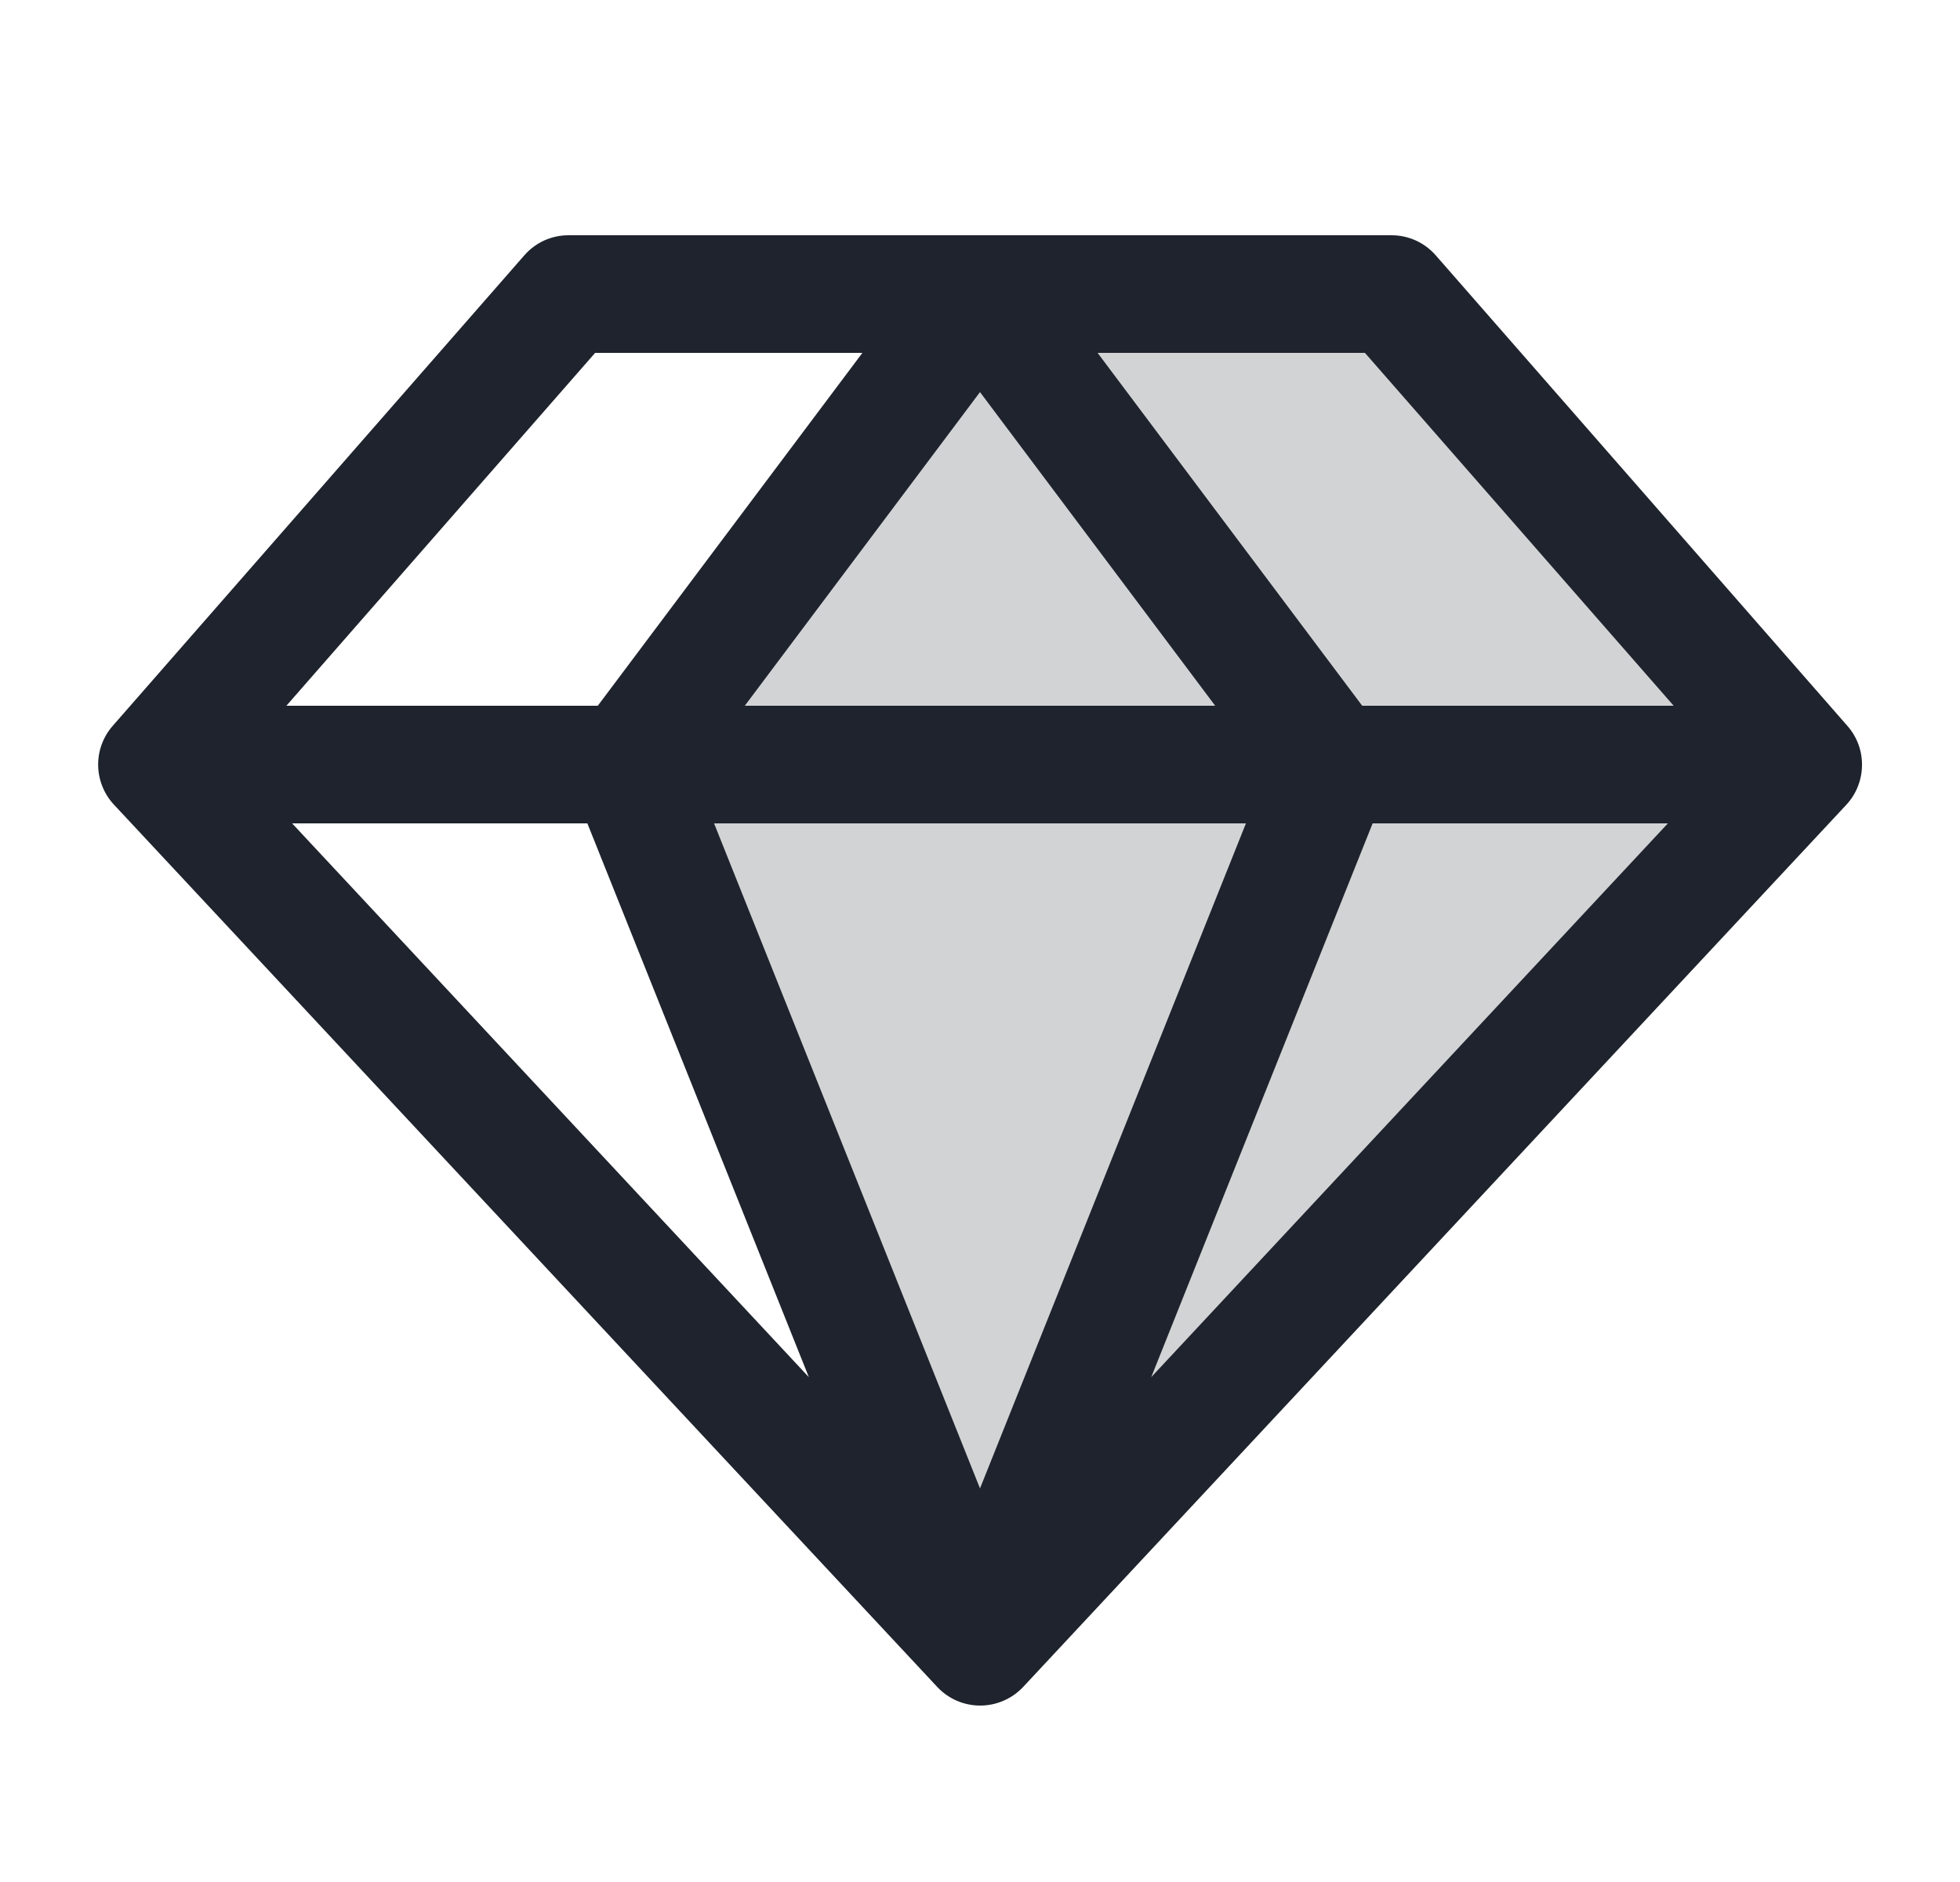 <svg width="25" height="24" viewBox="0 0 25 24" fill="none" xmlns="http://www.w3.org/2000/svg">
<path opacity="0.2" d="M23 9.75L12.5 21L8 9.75L12.5 3.75H17.75L23 9.75Z" fill="#1E232D"/>
<path d="M23.563 9.256L18.313 3.256C18.243 3.176 18.156 3.111 18.059 3.067C17.962 3.023 17.857 3 17.75 3H7.25C7.144 3 7.038 3.023 6.941 3.067C6.844 3.111 6.758 3.176 6.688 3.256L1.438 9.256C1.315 9.396 1.249 9.576 1.252 9.762C1.255 9.948 1.327 10.126 1.454 10.262L11.954 21.512C12.024 21.587 12.109 21.647 12.203 21.688C12.297 21.729 12.399 21.75 12.502 21.75C12.605 21.75 12.707 21.729 12.801 21.688C12.896 21.647 12.98 21.587 13.051 21.512L23.551 10.262C23.677 10.126 23.748 9.947 23.75 9.761C23.753 9.575 23.686 9.395 23.563 9.256ZM21.348 9H17.375L14 4.5H17.41L21.348 9ZM7.492 10.5L10.317 17.562L3.726 10.5H7.492ZM15.892 10.5L12.5 18.981L9.108 10.5H15.892ZM9.5 9L12.5 5L15.5 9H9.5ZM17.508 10.5H21.274L14.684 17.562L17.508 10.5ZM7.591 4.5H11L7.625 9H3.653L7.591 4.5Z" fill="#1E232D"/>
</svg>
